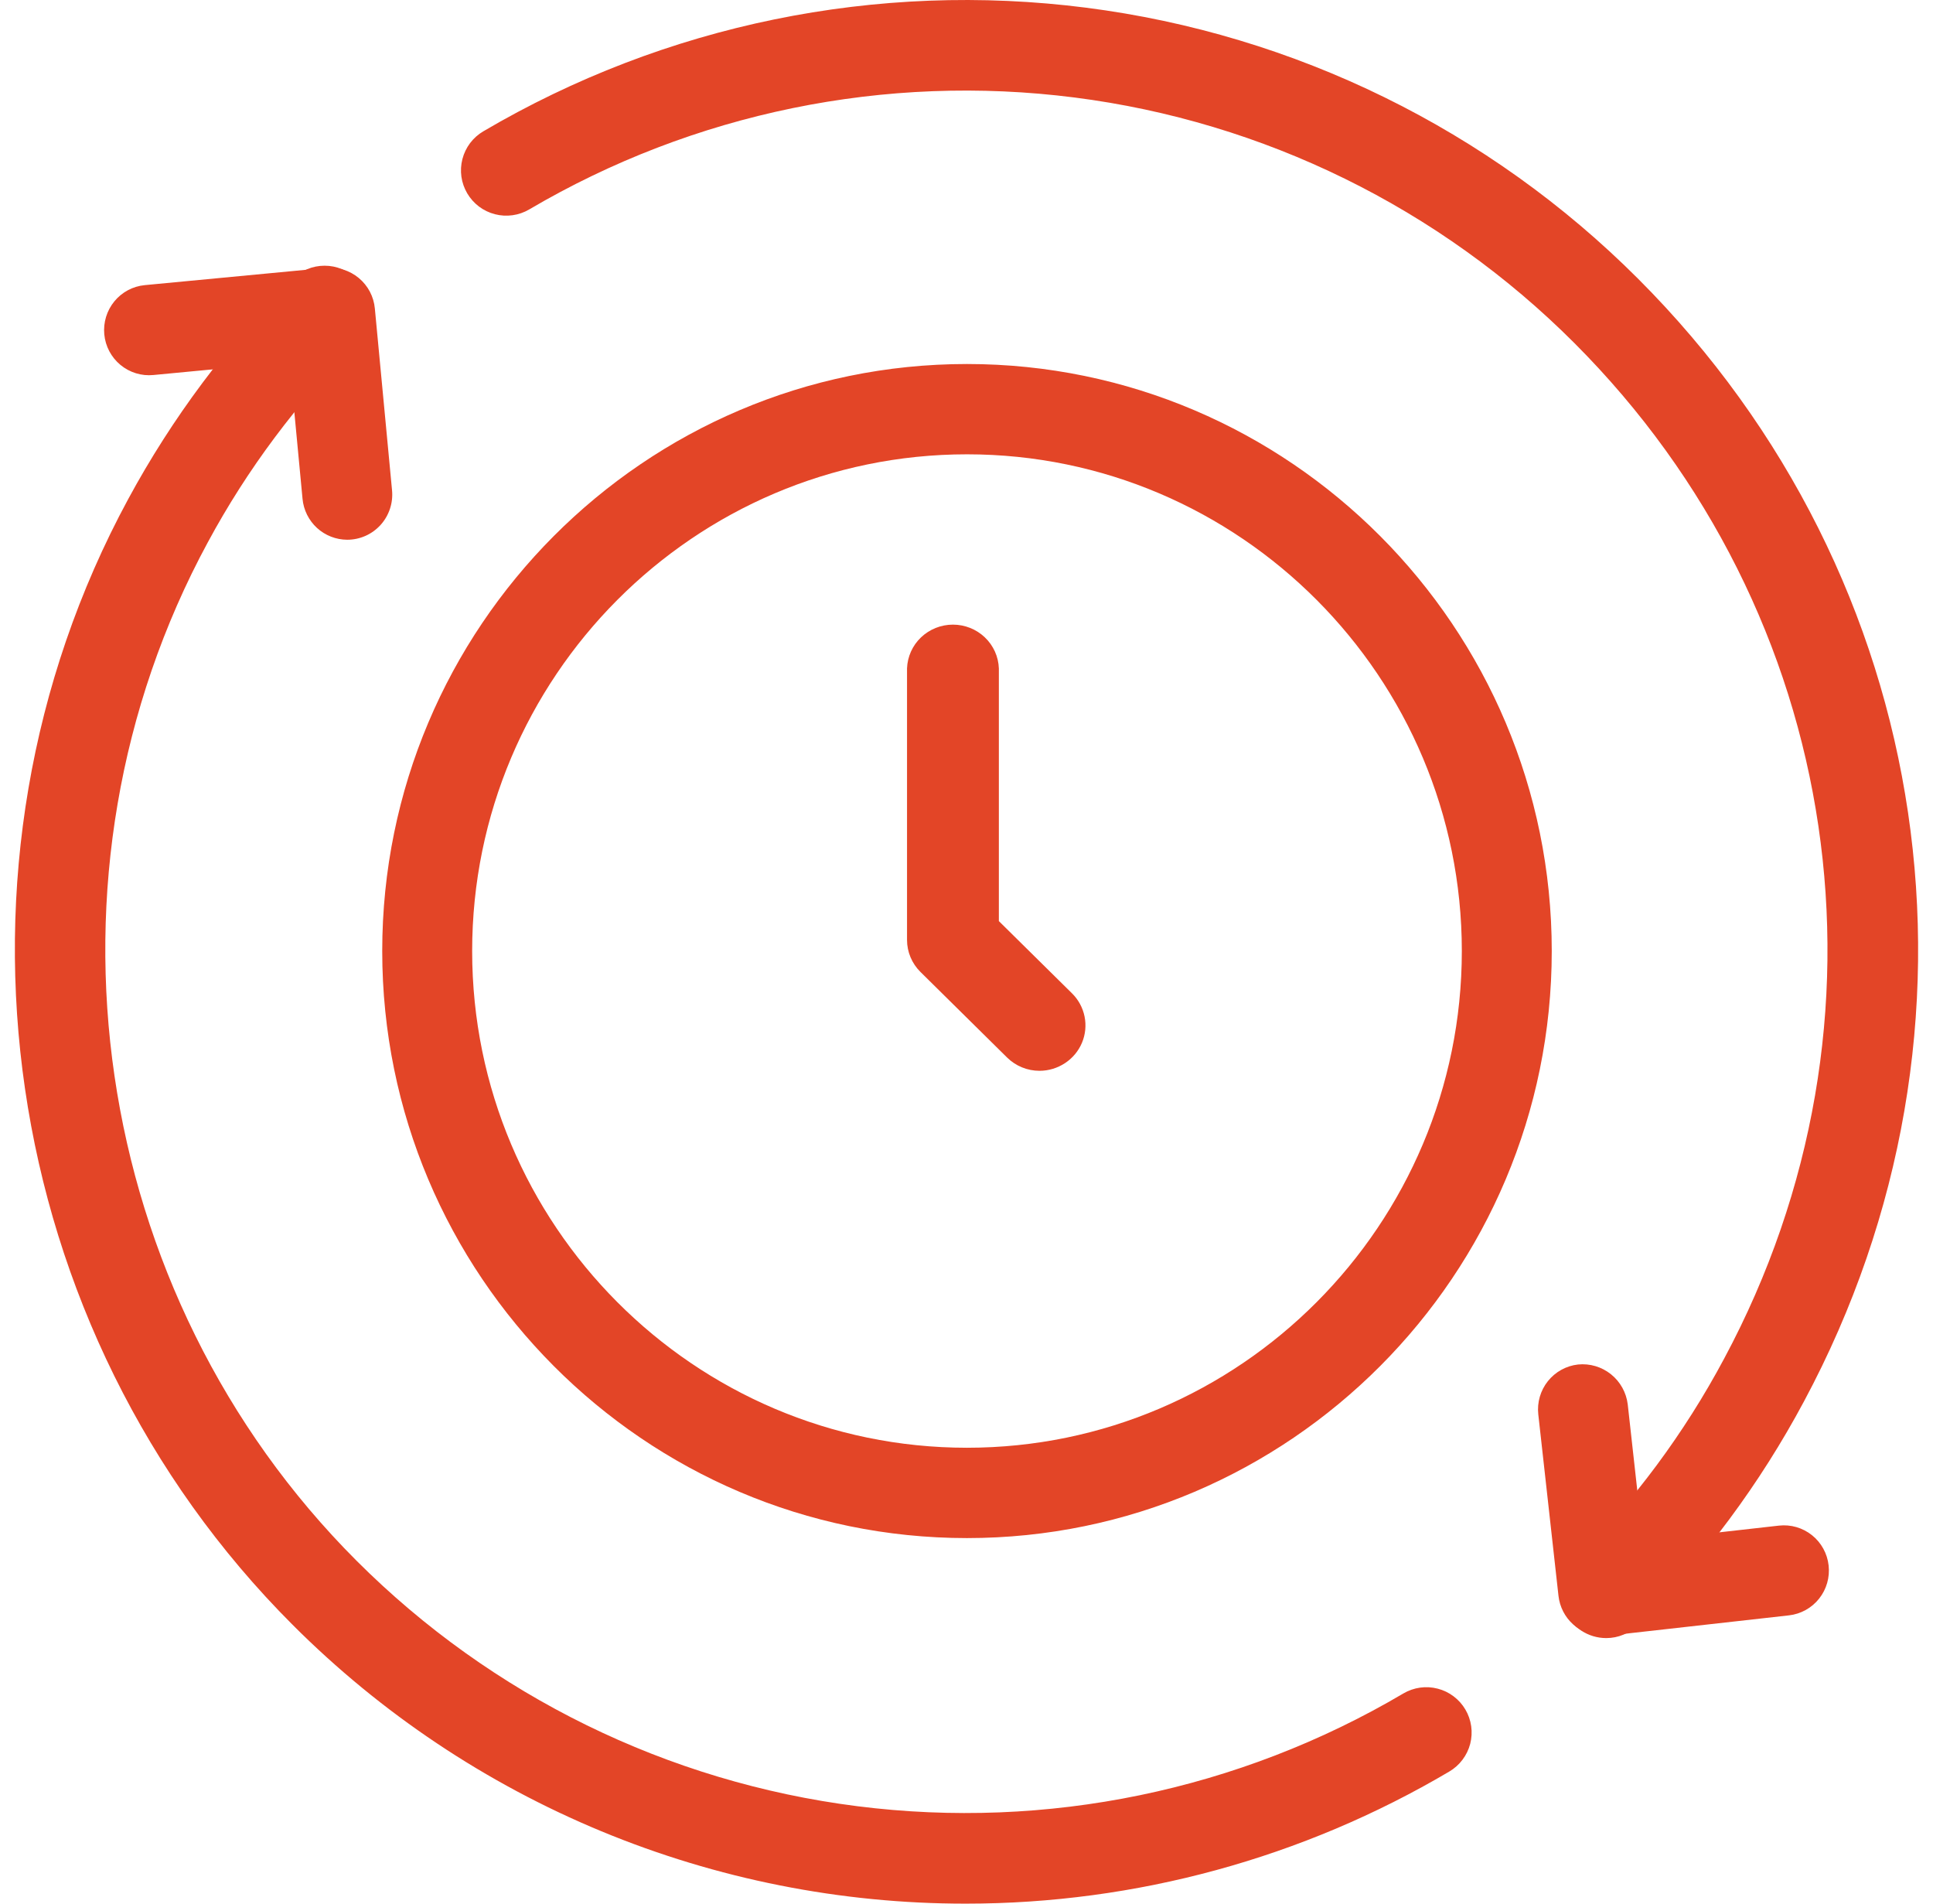 <svg width="65" height="64" viewBox="0 0 65 64" fill="none" xmlns="http://www.w3.org/2000/svg">
<g clip-path="url(#clip0_63_3457)">
<path d="M32.473 64C28.269 64.002 24.107 63.175 20.223 61.567C16.339 59.958 12.811 57.6 9.84 54.626C-0.101 44.688 -2.373 29.125 4.311 16.779C5.784 14.057 7.646 11.564 9.838 9.379C9.979 9.238 10.147 9.125 10.331 9.049C10.516 8.972 10.714 8.933 10.914 8.933C11.114 8.932 11.312 8.972 11.497 9.048C11.681 9.125 11.849 9.237 11.991 9.378C12.132 9.519 12.244 9.687 12.321 9.872C12.398 10.056 12.437 10.254 12.437 10.454C12.437 10.654 12.398 10.852 12.322 11.037C12.245 11.222 12.133 11.39 11.992 11.531C9.99 13.533 8.308 15.785 6.991 18.227C0.939 29.399 2.999 43.482 11.992 52.474C16.534 57.015 22.456 59.917 28.828 60.724C35.2 61.532 41.659 60.198 47.19 56.934C47.538 56.729 47.953 56.67 48.344 56.772C48.538 56.822 48.72 56.909 48.879 57.03C49.039 57.15 49.174 57.301 49.275 57.473C49.377 57.645 49.443 57.836 49.471 58.034C49.499 58.232 49.487 58.433 49.438 58.627C49.387 58.821 49.3 59.002 49.179 59.162C49.059 59.322 48.908 59.456 48.736 59.558C43.811 62.467 38.195 64.001 32.475 64H32.473ZM54.012 55.072C53.711 55.072 53.416 54.983 53.166 54.816C52.915 54.648 52.72 54.41 52.604 54.132C52.489 53.853 52.459 53.547 52.518 53.251C52.577 52.956 52.723 52.684 52.936 52.472C54.943 50.468 56.642 48.178 57.977 45.676C64.055 34.341 62.027 20.621 52.936 11.529C48.404 6.993 42.494 4.09 36.133 3.278C29.773 2.466 23.323 3.789 17.796 7.041C17.624 7.142 17.433 7.209 17.235 7.236C17.037 7.264 16.835 7.252 16.642 7.202C16.448 7.152 16.266 7.064 16.106 6.944C15.947 6.823 15.812 6.672 15.711 6.5C15.61 6.327 15.543 6.137 15.515 5.939C15.488 5.741 15.499 5.539 15.55 5.345C15.6 5.152 15.688 4.97 15.808 4.81C15.929 4.651 16.08 4.516 16.252 4.415C22.36 0.822 29.488 -0.64 36.517 0.258C43.546 1.156 50.078 4.362 55.087 9.375C65.135 19.425 67.375 34.589 60.663 47.112C59.185 49.878 57.306 52.41 55.087 54.626C54.945 54.767 54.778 54.88 54.593 54.956C54.408 55.033 54.212 55.072 54.012 55.072Z" fill="#E34527"/>
<path d="M53.91 55C53.538 55.001 53.178 54.863 52.901 54.614C52.623 54.365 52.447 54.022 52.406 53.65L51.727 47.549C51.683 47.149 51.8 46.748 52.05 46.434C52.301 46.12 52.666 45.918 53.064 45.874C53.462 45.834 53.859 45.952 54.171 46.202C54.484 46.452 54.686 46.816 54.735 47.214L55.245 51.806L59.819 51.291C60.217 51.246 60.617 51.362 60.931 51.613C61.245 51.864 61.446 52.23 61.49 52.63C61.535 53.03 61.42 53.432 61.17 53.746C60.92 54.061 60.555 54.263 60.157 54.308L54.077 54.99C54.022 54.997 53.966 55 53.91 55ZM11.677 18.146C11.301 18.145 10.938 18.004 10.66 17.75C10.382 17.495 10.208 17.146 10.173 16.77L9.738 12.172L5.157 12.608C4.757 12.647 4.359 12.524 4.05 12.268C3.74 12.012 3.545 11.643 3.507 11.242C3.469 10.841 3.591 10.441 3.846 10.131C4.101 9.82 4.469 9.624 4.869 9.586L10.956 9.007C11.154 8.988 11.354 9.007 11.544 9.065C11.734 9.123 11.911 9.219 12.064 9.346C12.217 9.473 12.344 9.629 12.437 9.805C12.53 9.982 12.587 10.175 12.605 10.373L13.183 16.485C13.203 16.695 13.179 16.908 13.112 17.109C13.045 17.309 12.938 17.494 12.796 17.65C12.653 17.807 12.48 17.932 12.287 18.017C12.095 18.102 11.886 18.146 11.675 18.146H11.677ZM32.516 51.71C21.674 51.71 12.853 42.857 12.853 31.974C12.853 21.091 21.674 12.238 32.516 12.238C43.357 12.238 52.18 21.091 52.18 31.974C52.18 42.857 43.359 51.71 32.516 51.71ZM32.516 15.274C23.343 15.274 15.877 22.766 15.877 31.974C15.877 41.182 23.343 48.673 32.516 48.673C41.688 48.673 49.156 41.182 49.156 31.974C49.156 22.766 41.69 15.274 32.518 15.274H32.516Z" fill="#E34527"/>
<path d="M34.955 36C34.752 36 34.552 35.961 34.365 35.884C34.177 35.807 34.007 35.695 33.864 35.553L30.952 32.677C30.663 32.391 30.5 32.004 30.5 31.6V22.471C30.515 22.076 30.683 21.702 30.971 21.428C31.26 21.153 31.644 21 32.044 21C32.444 21 32.829 21.153 33.117 21.428C33.405 21.702 33.574 22.076 33.588 22.471V30.967L36.046 33.394C36.263 33.607 36.41 33.879 36.47 34.175C36.53 34.471 36.5 34.778 36.383 35.057C36.266 35.336 36.068 35.574 35.814 35.741C35.56 35.909 35.261 36 34.955 36Z" fill="#E34527"/>
</g>
<defs>
<clipPath id="clip0_63_3457">
<rect width="64" height="64" fill="white" transform="translate(0.5)"/>
</clipPath>
</defs>
</svg>
